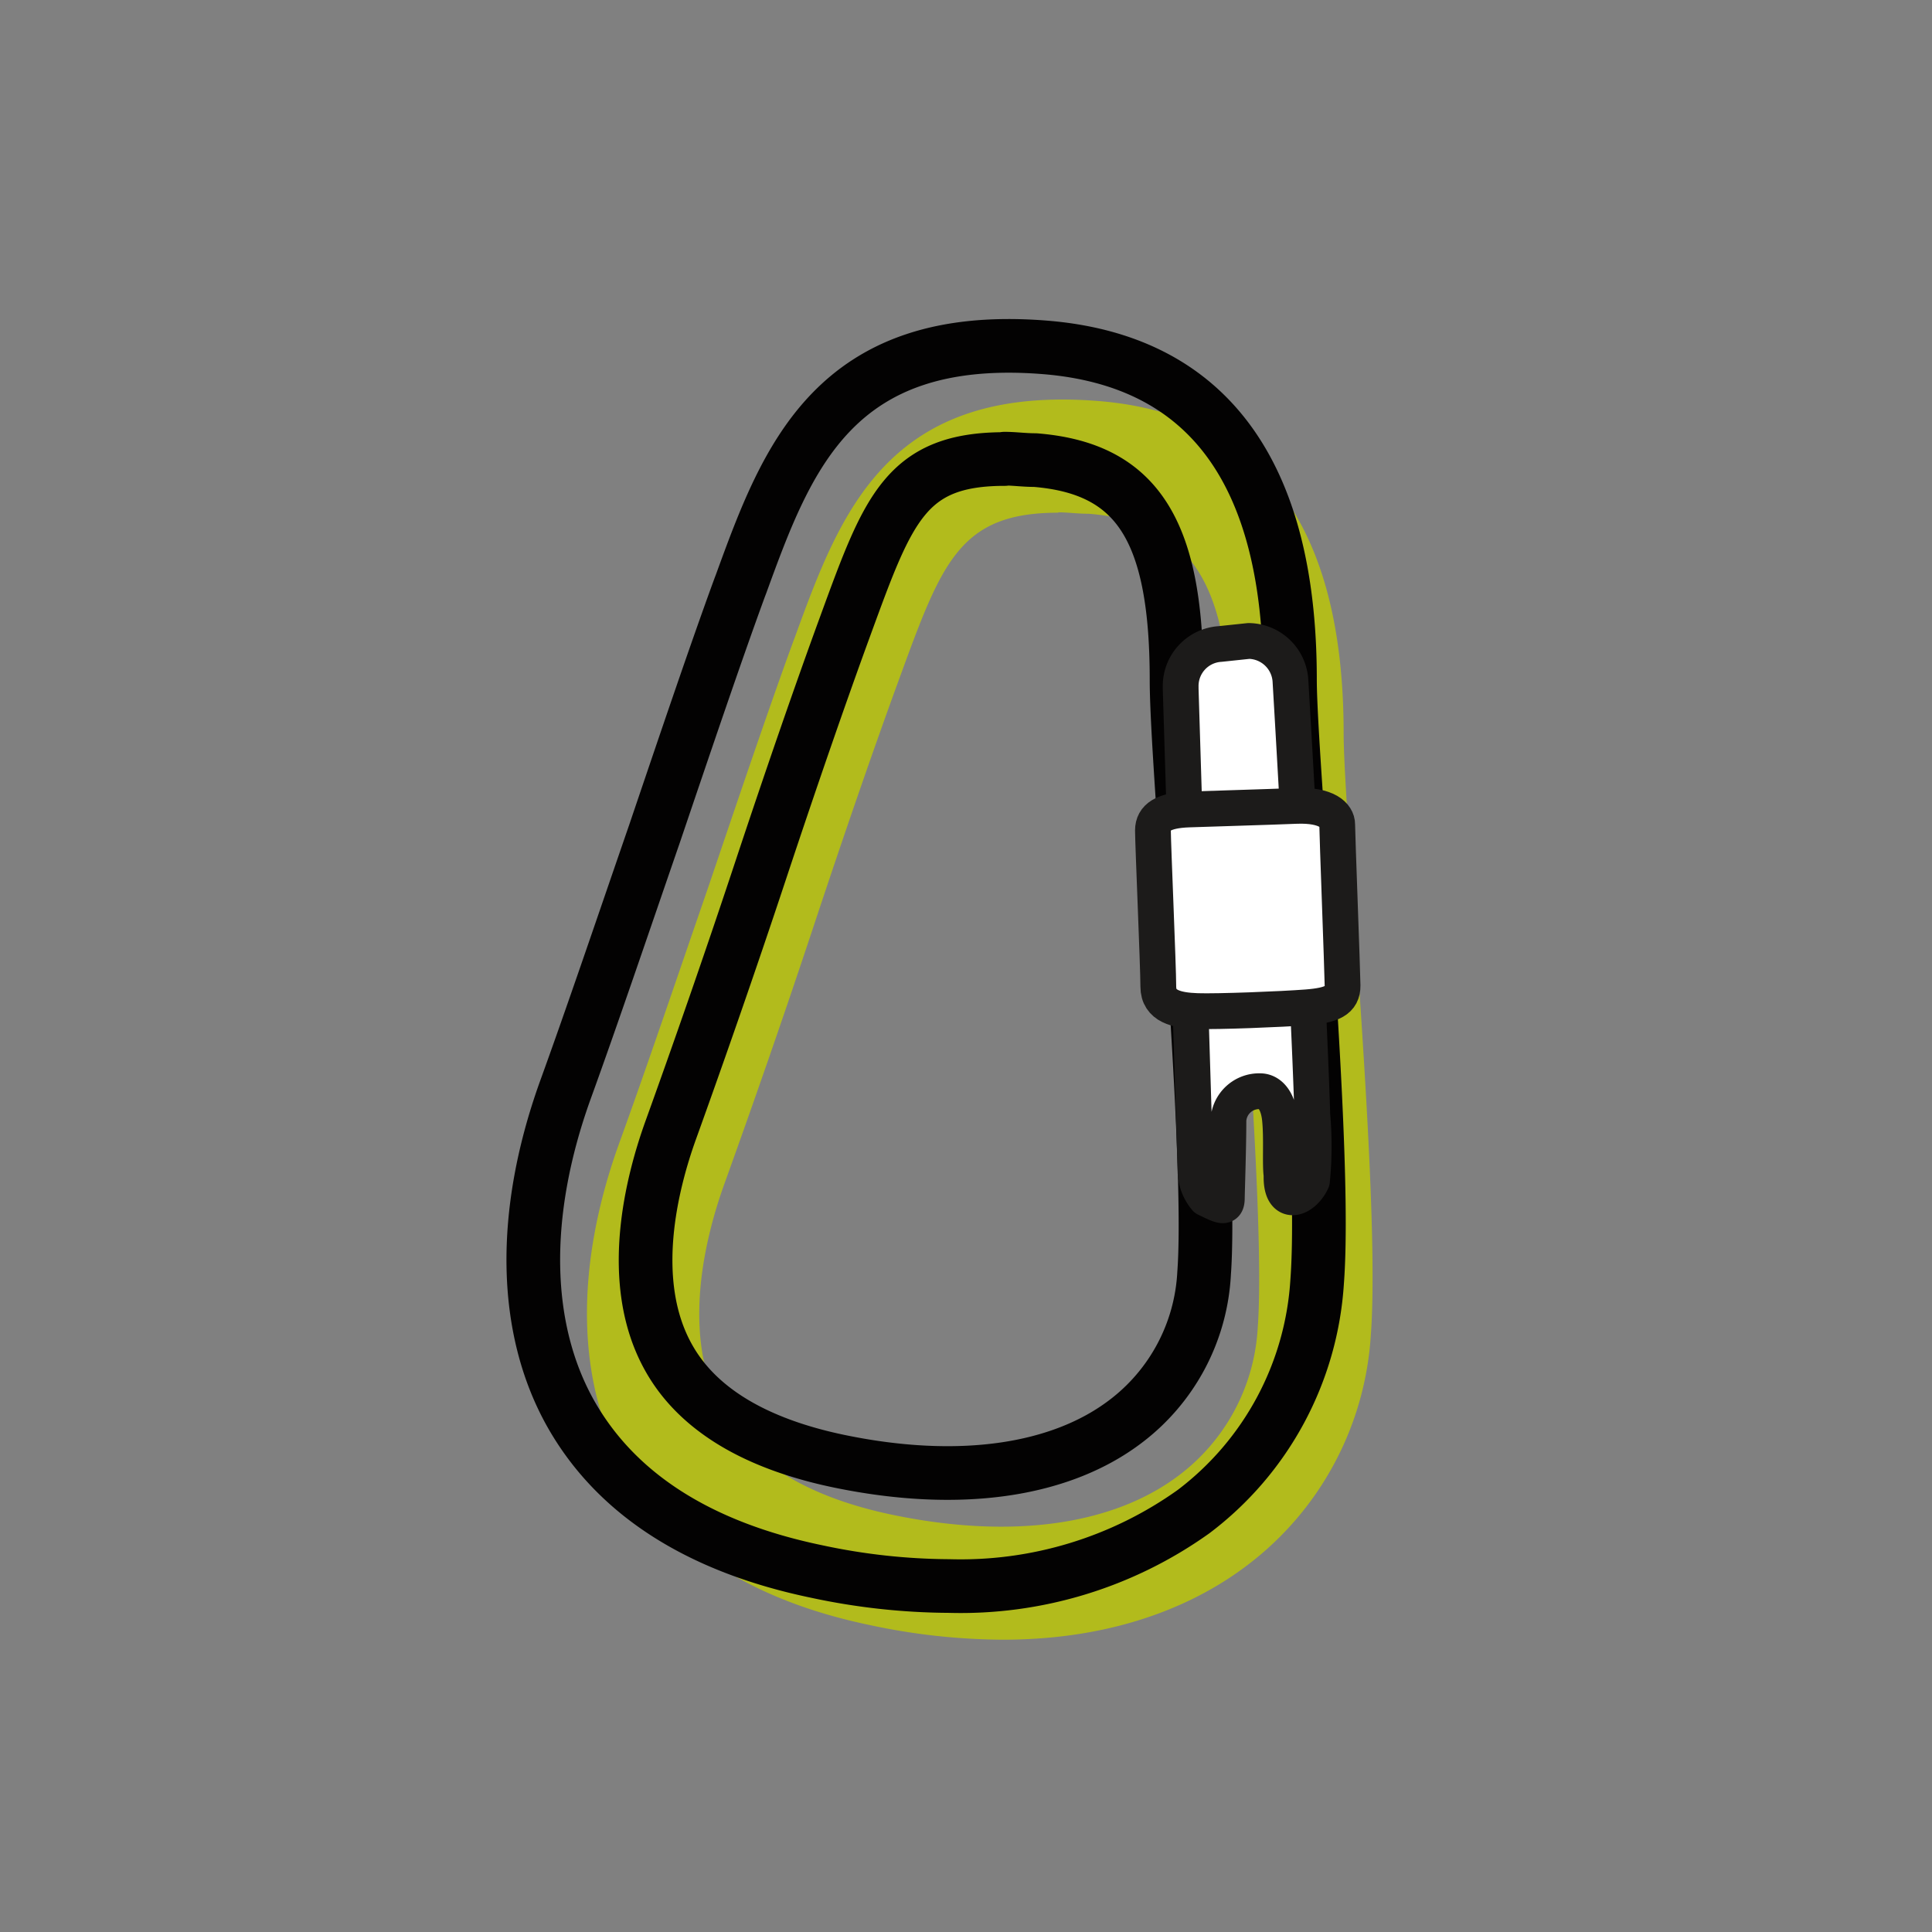 <svg id="Layer_1" data-name="Layer 1" xmlns="http://www.w3.org/2000/svg" viewBox="0 0 108 108"><rect x="0" y="0" width="108" height="108" fill="#808080" stroke="none"/><defs><style>.cls-1{fill:#b2bb1c;}.cls-2{fill:none;stroke:#030202;stroke-width:3px;}.cls-2,.cls-3{stroke-linecap:round;stroke-linejoin:round;}.cls-3,.cls-4{fill:#fff;stroke:#1c1b1a;stroke-width:2px;}</style></defs><title>Artboard 1</title><path class="cls-1" d="M56.06,91.66a36.07,36.07,0,0,1-7.4-.81C42.05,89.48,37.42,86.5,34.89,82c-2.66-4.75-2.77-11.12-.31-18,1.5-4.13,3.26-9.33,5-14.37,1.77-5.22,3.44-10.16,4.77-13.79l.08-.21c2.55-7,5.19-14.16,17-13.21,9.08.74,13.68,7,13.68,18.56,0,1.66.28,5.6.59,10.15.58,8.33,1.29,18.7.93,23.5A17.48,17.48,0,0,1,69.72,87.5C67,89.57,62.58,91.66,56.06,91.66Zm3.1-63c-5.5,0-6.5,2.75-8.85,9.17l-.08.22c-1.3,3.55-3,8.45-4.72,13.64S42,62,40.5,66.16c-1.06,2.94-2.5,8.51-.12,12.74,1.6,2.86,4.82,4.81,9.56,5.79,6.59,1.36,12.25.58,15.94-2.2a11.1,11.1,0,0,0,4.43-8.31c.32-4.35-.41-14.89-.94-22.59-.33-4.87-.6-8.71-.6-10.59,0-8.38-2.21-11.82-7.9-12.28-.62,0-1.18-.08-1.71-.08Z"/><path class="cls-2" d="M53.06,88.66a36.07,36.07,0,0,1-7.4-.81C39.05,86.48,34.42,83.5,31.89,79c-2.66-4.75-2.77-11.12-.31-18,1.5-4.13,3.26-9.33,5-14.37,1.77-5.22,3.44-10.16,4.77-13.79l.08-.21c2.55-7,5.19-14.16,17-13.21,9.08.74,13.68,7,13.68,18.56,0,1.66.28,5.6.59,10.15.58,8.33,1.29,18.7.93,23.5a17.48,17.48,0,0,1-6.91,12.87A22.41,22.41,0,0,1,53.06,88.66Zm3.1-63c-5.5,0-6.5,2.75-8.85,9.17l-.08.22c-1.3,3.55-3,8.45-4.72,13.64S39,59,37.5,63.16c-1.06,2.94-2.5,8.51-.12,12.74,1.6,2.86,4.82,4.81,9.56,5.79,6.59,1.36,12.25.58,15.94-2.2a11.1,11.1,0,0,0,4.43-8.31c.32-4.35-.41-14.89-.94-22.59-.33-4.87-.6-8.71-.6-10.59,0-8.38-2.21-11.82-7.9-12.28-.62,0-1.18-.08-1.71-.08Z"/><path class="cls-3" d="M73.36,62.33c-.24-7.82-1.22-24.22-1.22-24.22a2.37,2.37,0,0,0-2.33-2.28L68.2,36A2.35,2.35,0,0,0,66,38.39v.12l.83,27A2.47,2.47,0,0,0,67.41,67c.82.39,1.16.6,1.17,0s.09-2.87.09-4.37A1.72,1.72,0,0,1,70.44,61c.52,0,1,.48,1.11,1.55s0,2.51.09,3.14c-.06,1.83,1.22,1.37,1.7.32A19.67,19.67,0,0,0,73.36,62.33Z"/><path class="cls-4" d="M74.75,46.09c0,.49.29,8.17.3,9s-.59,1.11-2,1.22-5,.25-6.13.21-2.17-.26-2.17-1.37-.3-8-.3-8.73.59-1.12,2-1.17,4.26-.13,6-.2S74.75,45.59,74.75,46.09Z"/></svg>